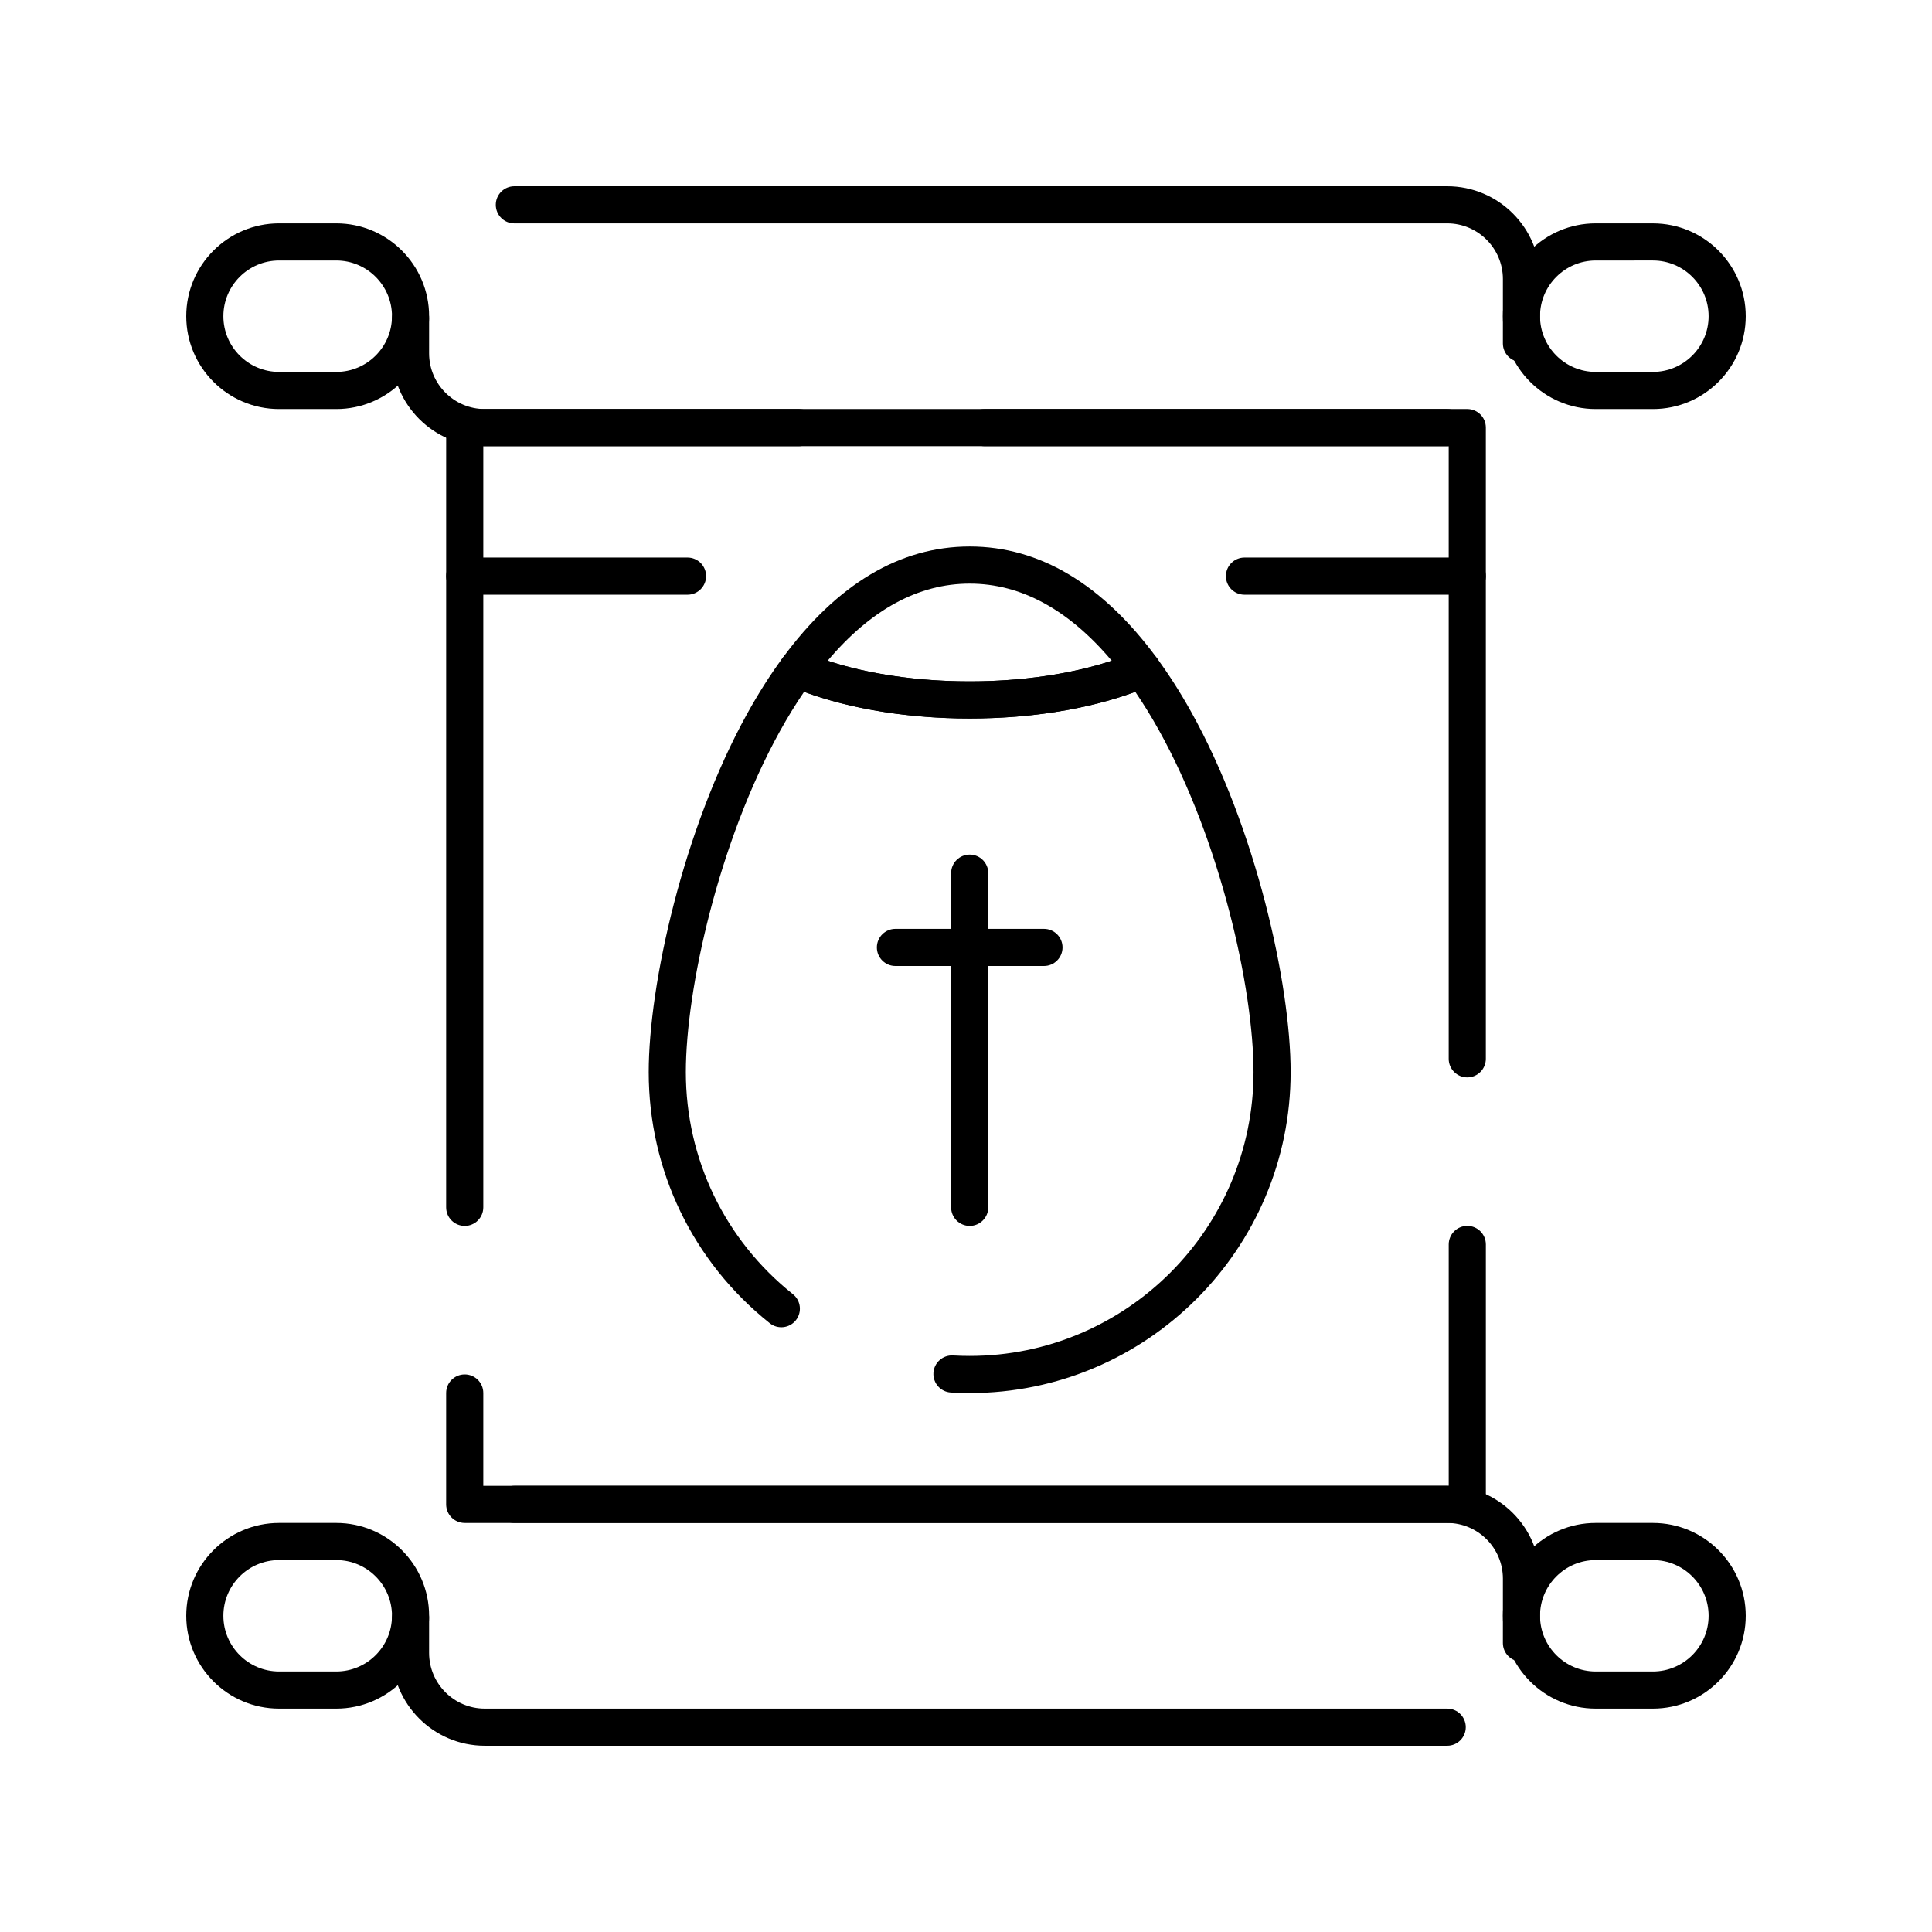 <?xml version="1.0" encoding="UTF-8"?>
<!-- Uploaded to: SVG Repo, www.svgrepo.com, Generator: SVG Repo Mixer Tools -->
<svg fill="#000000" width="800px" height="800px" version="1.1" viewBox="144 144 512 512" xmlns="http://www.w3.org/2000/svg">
 <g>
  <path d="m400.98 468.88c-2.719 0-4.922-2.203-4.922-4.922v-88.559c0-2.719 2.203-4.922 4.922-4.922s4.922 2.203 4.922 4.922v88.559c-0.004 2.719-2.207 4.922-4.922 4.922z"/>
  <path d="m420.66 400h-39.359c-2.719 0-4.922-2.203-4.922-4.922s2.203-4.922 4.922-4.922h39.359c2.719 0 4.922 2.203 4.922 4.922-0.004 2.719-2.207 4.922-4.922 4.922z"/>
  <path d="m527.52 262.24h-255.04c-13.566 0-24.602-11.035-24.602-24.602v-9.23c0-2.719 2.203-4.922 4.922-4.922s4.922 2.203 4.922 4.922l-0.004 9.23c0 8.141 6.621 14.762 14.762 14.762h255.04c2.719 0 4.922 2.203 4.922 4.922-0.004 2.715-2.203 4.918-4.922 4.918zm19.68-22.301c-2.719 0-4.922-2.203-4.922-4.922l0.004-17.059c0-8.141-6.621-14.762-14.762-14.762l-247.21 0.004c-2.719 0-4.922-2.203-4.922-4.922s2.203-4.922 4.922-4.922h247.22c13.566 0 24.602 11.035 24.602 24.602v17.059c-0.004 2.719-2.207 4.922-4.926 4.922z"/>
  <path d="m582.04 252.4h-15.16c-13.566 0-24.602-11.035-24.602-24.602s11.035-24.602 24.602-24.602l15.16 0.004c13.566 0 24.602 11.035 24.602 24.602 0 13.562-11.035 24.598-24.602 24.598zm-15.16-39.359c-8.141 0-14.762 6.621-14.762 14.762s6.621 14.762 14.762 14.762l15.16-0.004c8.141 0 14.762-6.621 14.762-14.762s-6.621-14.762-14.762-14.762z"/>
  <path d="m233.12 252.4h-15.16c-13.566 0-24.602-11.035-24.602-24.602s11.035-24.602 24.602-24.602h15.16c13.566 0 24.602 11.035 24.602 24.602-0.004 13.566-11.039 24.602-24.602 24.602zm-15.16-39.359c-8.141 0-14.762 6.621-14.762 14.762s6.621 14.762 14.762 14.762h15.16c8.141 0 14.762-6.621 14.762-14.762s-6.621-14.762-14.762-14.762z"/>
  <path d="m527.52 606.64h-255.04c-13.566 0-24.602-11.035-24.602-24.602v-9.23c0-2.719 2.203-4.922 4.922-4.922s4.922 2.203 4.922 4.922l-0.004 9.23c0 8.141 6.621 14.762 14.762 14.762h255.04c2.719 0 4.922 2.203 4.922 4.922-0.004 2.715-2.203 4.918-4.922 4.918zm19.68-22.305c-2.719 0-4.922-2.203-4.922-4.922l0.004-17.055c0-8.141-6.621-14.762-14.762-14.762h-247.21c-2.719 0-4.922-2.203-4.922-4.922s2.203-4.922 4.922-4.922h247.22c13.566 0 24.602 11.035 24.602 24.602v17.059c-0.004 2.719-2.207 4.922-4.926 4.922z"/>
  <path d="m582.04 596.8h-15.16c-13.566 0-24.602-11.035-24.602-24.602 0-13.566 11.035-24.602 24.602-24.602h15.16c13.566 0 24.602 11.035 24.602 24.602 0 13.562-11.035 24.602-24.602 24.602zm-15.16-39.363c-8.141 0-14.762 6.621-14.762 14.762s6.621 14.762 14.762 14.762h15.16c8.141 0 14.762-6.621 14.762-14.762s-6.621-14.762-14.762-14.762z"/>
  <path d="m233.12 596.8h-15.16c-13.566 0-24.602-11.035-24.602-24.602 0-13.566 11.035-24.602 24.602-24.602h15.16c13.566 0 24.602 11.035 24.602 24.602-0.004 13.562-11.039 24.602-24.602 24.602zm-15.16-39.363c-8.141 0-14.762 6.621-14.762 14.762s6.621 14.762 14.762 14.762h15.16c8.141 0 14.762-6.621 14.762-14.762s-6.621-14.762-14.762-14.762z"/>
  <path d="m532.84 547.6h-265.68c-2.719 0-4.922-2.203-4.922-4.922v-29.52c0-2.719 2.203-4.922 4.922-4.922s4.922 2.203 4.922 4.922v24.602h255.84v-63.961c0-2.719 2.203-4.922 4.922-4.922s4.922 2.203 4.922 4.922v68.879c-0.004 2.723-2.203 4.922-4.922 4.922zm-265.68-78.719c-2.719 0-4.922-2.203-4.922-4.922l0.004-206.64c0-2.719 2.203-4.922 4.922-4.922h88.559c2.719 0 4.922 2.203 4.922 4.922s-2.203 4.922-4.922 4.922h-83.641v201.72c0 2.719-2.203 4.922-4.922 4.922zm265.68-39.359c-2.719 0-4.922-2.203-4.922-4.922v-162.36h-123c-2.719 0-4.922-2.203-4.922-4.922s2.203-4.922 4.922-4.922h127.92c2.719 0 4.922 2.203 4.922 4.922v167.28c-0.004 2.719-2.203 4.922-4.922 4.922z"/>
  <path d="m400.98 334.41c-17.738 0-34.641-3.027-47.59-8.527-1.383-0.586-2.422-1.777-2.82-3.227-0.398-1.449-0.109-3.004 0.781-4.215 14.441-19.652 31.141-29.617 49.633-29.617 18.492 0 35.191 9.965 49.633 29.617 0.891 1.211 1.18 2.766 0.781 4.215-0.398 1.449-1.438 2.641-2.82 3.227-12.961 5.496-29.863 8.527-47.598 8.527zm-37.648-15.305c10.801 3.543 23.906 5.465 37.648 5.465s26.848-1.918 37.648-5.465c-11.441-13.57-24.082-20.441-37.648-20.441s-26.207 6.871-37.648 20.441z"/>
  <path d="m400.98 513.18c-1.656 0-3.332-0.047-4.981-0.145-2.715-0.156-4.785-2.484-4.629-5.195 0.156-2.715 2.481-4.785 5.195-4.629 1.461 0.086 2.945 0.125 4.414 0.125 41.473 0 75.215-33.742 75.215-75.215 0-22.145-8.809-61.461-25.133-90.715-1.992-3.574-4.07-6.941-6.199-10.059-12.391 4.57-27.793 7.062-43.887 7.062s-31.496-2.492-43.887-7.062c-2.227 3.258-4.394 6.789-6.465 10.535-16.152 29.195-24.867 68.281-24.867 90.238 0 23.027 10.34 44.477 28.371 58.852 2.125 1.695 2.473 4.789 0.781 6.914-1.695 2.125-4.789 2.477-6.914 0.781-20.387-16.25-32.078-40.504-32.078-66.543 0-23.188 9.145-64.363 26.098-95 2.949-5.328 6.086-10.27 9.328-14.68 1.352-1.84 3.789-2.508 5.887-1.617 11.762 4.992 27.297 7.746 43.746 7.746s31.984-2.75 43.746-7.746c2.098-0.891 4.535-0.223 5.887 1.617 3.133 4.266 6.176 9.031 9.043 14.172 17.133 30.703 26.379 72.125 26.379 95.508 0.004 46.898-38.152 85.055-85.051 85.055z"/>
  <path d="m326.2 301.6h-59.039c-2.719 0-4.922-2.203-4.922-4.922s2.203-4.922 4.922-4.922h59.039c2.719 0 4.922 2.203 4.922 4.922-0.004 2.719-2.207 4.922-4.922 4.922z"/>
  <path d="m532.84 301.6h-59.039c-2.719 0-4.922-2.203-4.922-4.922s2.203-4.922 4.922-4.922h59.039c2.719 0 4.922 2.203 4.922 4.922-0.004 2.719-2.203 4.922-4.922 4.922z"/>
 </g>
</svg>